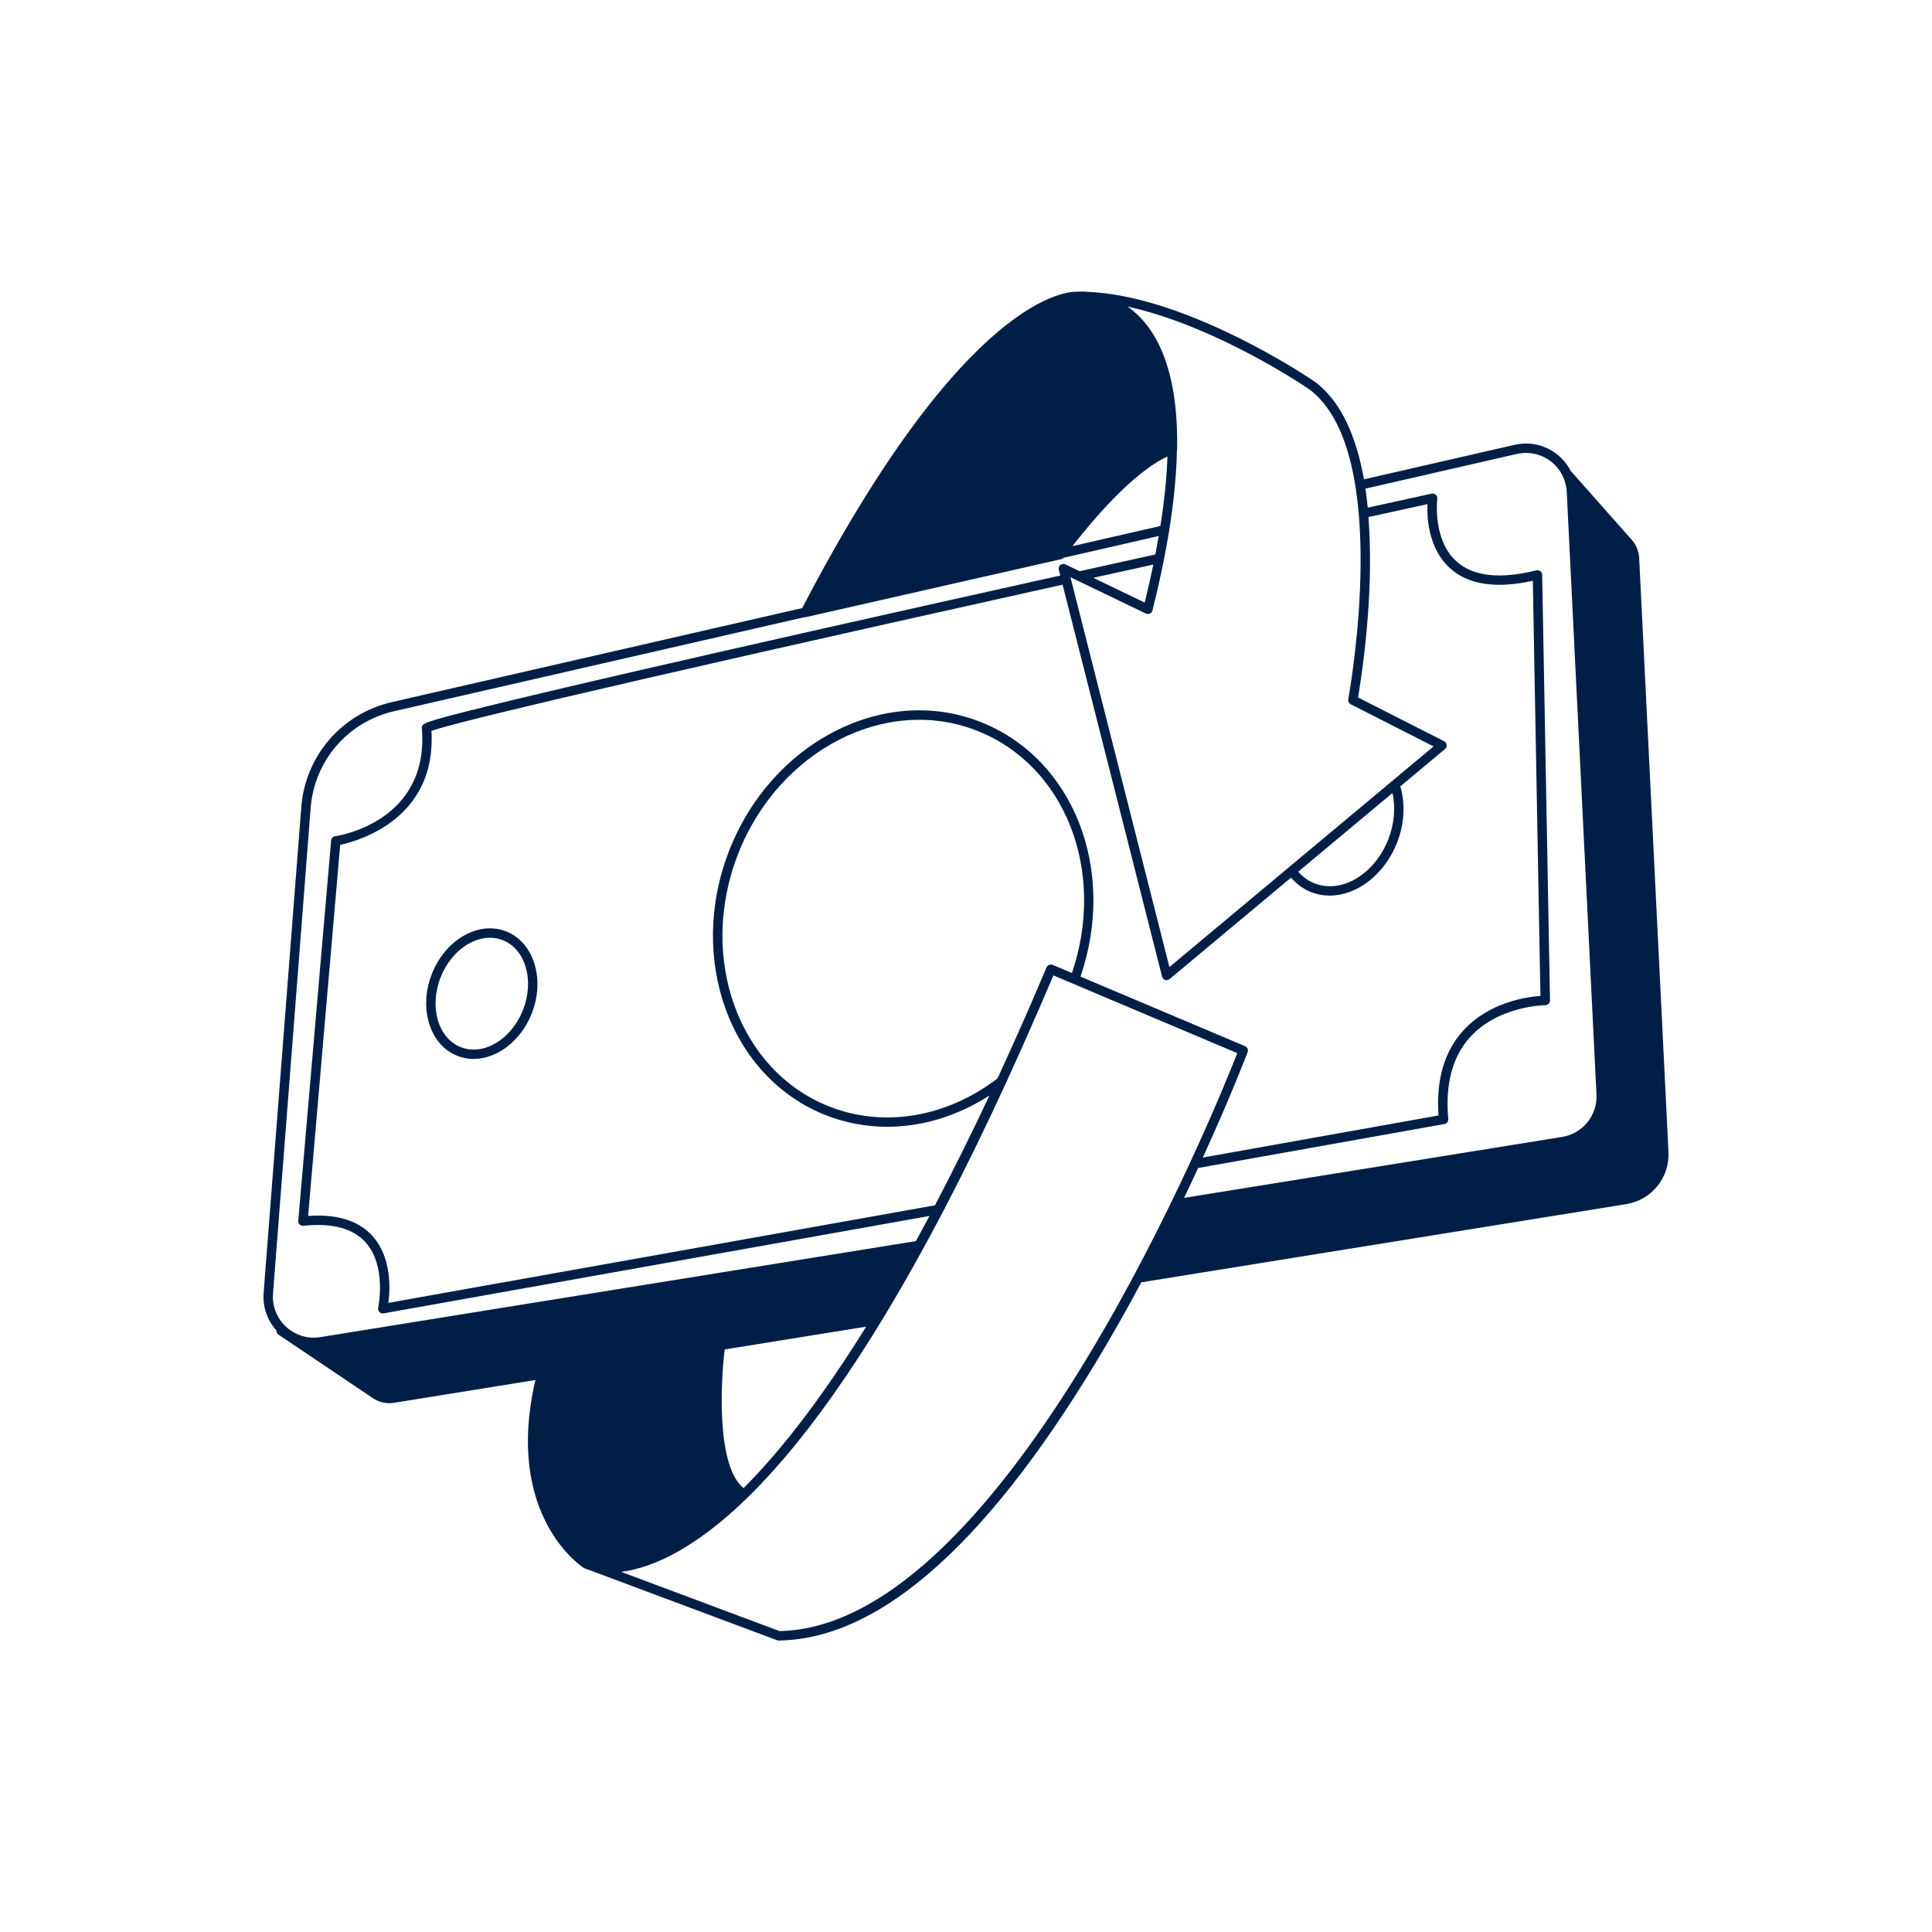 <?xml version="1.0" encoding="UTF-8"?>
<svg id="Layer_1" xmlns="http://www.w3.org/2000/svg" version="1.1" viewBox="0 0 110 110">
  <!-- Generator: Adobe Illustrator 29.1.0, SVG Export Plug-In . SVG Version: 2.1.0 Build 142)  -->
  <defs>
    <style>
      .st0 {
        fill: #011f46;
      }
    </style>
  </defs>
  <path class="st0" d="M26.048,60.121c.296.116.604.171.914.171,1.333,0,2.7-1.018,3.32-2.605.763-1.955.106-4.045-1.466-4.658-.772-.301-1.641-.207-2.448.267-.786.461-1.42,1.231-1.785,2.167-.763,1.955-.106,4.045,1.465,4.658h0ZM25.082,55.657c.322-.825.875-1.499,1.557-1.9.412-.242.841-.365,1.255-.365.25,0,.495.045.727.136,1.296.506,1.817,2.284,1.161,3.965-.656,1.68-2.242,2.636-3.54,2.13-1.296-.506-1.816-2.284-1.161-3.965Z"/>
  <path class="st0" d="M94.996,65.587l-1.668-33.818c-.019-.382-.169-.749-.422-1.034l-3.483-3.933c-.194-.375-.469-.707-.815-.968-.677-.513-1.541-.699-2.369-.509l-8.583,1.967c-.44-2.492-1.29-4.287-2.544-5.358-.183-.157-.379-.288-.548-.398-1.229-.806-7.423-4.7-12.62-4.918-.309-.028-.524-.016-.6-.009-.493-.024-6.329.076-15.67,18.012l-23.359,5.353c-2.862.656-4.937,3.063-5.163,5.99l-2.143,27.648c-.061.79.203,1.553.727,2.134,0,.006-.002.012-.002.019,0,.089.045.172.118.222l5.376,3.616c.28.189.606.288.939.288.09,0,.18-.007.27-.022l8.047-1.297c-1.807,7.78,2.702,10.666,2.749,10.695.003.002.007.002.01.004.002.001.004.003.006.004.014.007.117.06.305.116l10.684,3.996c.03.011.062.017.094.017h.003c5.864-.075,12.145-5.747,18.668-16.858.696-1.185,1.356-2.372,1.979-3.536l27.609-4.451c1.443-.233,2.477-1.509,2.405-2.969h0ZM21.218,70.383c-.698-.78-1.742-1.173-3.112-1.173-.182,0-.369.007-.563.021l1.826-21.128c1.035-.222,5.491-1.473,5.196-6.487.933-.347,7.174-1.939,35.934-8.327l5.665,22.316c.023.089.09.161.177.189.025.008.051.012.077.012.002,0,.004,0,.005,0,.004,0,.007-.002.011-.002.023,0,.045-.005.067-.012.007-.002.013-.004.02-.007.026-.01.051-.023.073-.042l6.913-5.774c.321.372.703.653,1.146.826.341.133.696.197,1.052.197,1.54,0,3.121-1.18,3.838-3.017.419-1.073.48-2.201.185-3.202l2.544-2.125c.069-.058.105-.146.095-.236s-.065-.168-.145-.209l-4.901-2.494c.006-.035.013-.075.02-.118.158-.937.608-3.859.659-7.092.001-.076,0-.147,0-.222.002-.17.002-.34.002-.511,0-.163-.002-.323-.005-.483-.002-.137-.005-.274-.009-.411-.005-.185-.012-.367-.02-.546-.003-.062-.006-.124-.01-.187-.012-.237-.027-.471-.044-.699,1.64-.36,2.808-.616,3.357-.736-.03.771.051,2.548,1.301,3.663,1.038.927,2.618,1.162,4.7.7l.434,23.638c-.758.052-2.91.344-4.39,1.966-1.08,1.184-1.555,2.811-1.415,4.84l-13.415,2.394c1.605-3.518,2.539-5.973,2.549-5.998.051-.135-.013-.286-.146-.342l-9.37-3.961c2.084-6.093-.398-12.433-5.727-14.513-5.461-2.131-11.865,1.163-14.277,7.342-2.412,6.18.069,12.941,5.53,15.072,1.116.435,2.288.649,3.469.649,1.991,0,4.008-.608,5.821-1.783-.957,2.036-1.996,4.149-3.102,6.254l-31.119,5.554c.103-.786.189-2.583-.902-3.802h.001ZM79.047,47.781c-.776,1.988-2.659,3.118-4.197,2.516-.358-.14-.671-.363-.935-.666l5.365-4.481c.186.826.105,1.763-.233,2.63h0ZM59.937,54.937c-.033-.014-.068-.021-.103-.021-.035,0-.07.006-.103.019-.066.027-.118.079-.146.144-.238.566-.477,1.124-.716,1.678-.006.015-.013.029-.019.044-.034.078-.068.157-.102.235-.048.11-.096.22-.144.33-.09.208-.181.414-.271.621-.482,1.096-.996,2.239-1.539,3.414-2.892,2.214-6.456,2.817-9.55,1.61-5.185-2.024-7.529-8.474-5.225-14.378,2.304-5.904,8.398-9.062,13.583-7.038,5.049,1.97,7.399,7.996,5.43,13.805l-1.096-.463h0ZM42.334,84.727c-1.516-1.231-1.321-5.823-1.074-7.895l8.055-1.298c-2.208,3.556-4.568,6.783-6.981,9.194ZM86.359,25.847c.673-.154,1.375-.004,1.926.413.287.218.514.496.672.809,0,0,0,.001,0,.002.037.073.07.148.098.223,0,.003.002.005.003.008.027.072.051.144.07.217.008.031.013.062.02.092.011.048.022.095.03.144.013.081.022.164.026.247l1.693,34.315c.058,1.187-.782,2.225-1.955,2.414l-21.525,3.47c.281-.586.548-1.154.8-1.7l14.022-2.503c.137-.024.232-.15.22-.288-.183-1.985.239-3.557,1.254-4.672,1.621-1.78,4.243-1.807,4.27-1.807.072,0,.141-.029.191-.08s.078-.121.077-.192l-.446-24.231c-.001-.082-.04-.158-.105-.208-.065-.049-.149-.067-.228-.047-2.061.515-3.587.346-4.538-.502-1.386-1.235-1.103-3.546-1.1-3.569.011-.086-.02-.173-.084-.232-.064-.059-.152-.084-.238-.064,0,0-1.353.296-3.638.797-.037-.374-.083-.733-.134-1.082l8.62-1.975h0ZM74.764,22.341c4.363,3.729,2.175,16.485,2.009,17.417,0,.001,0,.003,0,.005-.002.013-.004.024-.006.032-.001.007-.003.015-.003.016-.022.117.036.234.142.288l4.716,2.399-15.041,12.562-5.624-22.156h0s-.009-.038-.009-.038l.374.18s0,0,0,0l3.919,1.887c.037.017.076.026.116.026h0c.039,0,.078-.008.113-.025.073-.034.127-.099.146-.177.002-.01.004-.019.007-.029.09-.359.174-.709.254-1.053.022-.095.043-.19.065-.285.015-.066.03-.131.045-.197.045-.2.088-.397.129-.592.024-.113.048-.225.071-.337.025-.123.051-.245.075-.366.004-.018.008-.036.011-.054,0-.003,0-.006,0-.008.02-.1.038-.198.057-.296.02-.106.042-.213.062-.319.053-.288.103-.571.149-.848.009-.054.02-.11.029-.163.001-.009,0-.017,0-.026.277-1.72.412-3.22.437-4.525.007-.023.012-.046.012-.07.086-4.854-1.348-7.098-2.815-8.13,4.457.965,9.036,3.848,10.066,4.523.155.102.334.222.493.358h0ZM66.47,25.992c-.04,1.157-.167,2.469-.402,3.955l-5.005,1.147c.995-1.288,3.366-4.157,5.407-5.102h0ZM65.649,32.218c-.06.289-.124.581-.189.874-.008.037-.016.072-.024.109-.004.016-.007.033-.011.049-.08.351-.163.704-.25,1.058l-2.925-1.409c1.164-.258,2.305-.511,3.414-.756-.005.025-.01.049-.015.074ZM15.544,73.651l2.143-27.648c.209-2.692,2.117-4.906,4.749-5.509l23.39-5.359c.007,0,.013.004.02.004.02,0,.04-.002.059-.007l14.521-3.296c.05-.011.093-.04.129-.077l5.418-1.242c-.005.028-.01.056-.014.083-.042.241-.086.485-.133.732-.01.052-.019.104-.03.156-.005.026-.011.053-.016.08-1.391.308-2.834.627-4.311.955l-.808-.389c-.094-.045-.205-.032-.286.034s-.116.172-.09.274l.083.326c-10.001,2.222-18.107,4.048-24.09,5.427-3.76.867-6.681,1.557-8.681,2.052-3.604.891-3.6.944-3.577,1.237.42,5.29-4.719,6.096-4.938,6.128-.123.018-.218.118-.229.242l-1.871,21.648c-.007.08.022.159.08.215.057.056.135.083.216.075,1.627-.176,2.819.142,3.539.946,1.217,1.358.719,3.695.714,3.719-.019.087.007.179.069.243.051.053.121.082.193.082.016,0,.031-.001.047-.004l31.081-5.547c-.254.478-.512.956-.773,1.432l-33.911,5.467c-.089.014-.179.023-.268.028-.028.001-.055-.001-.083,0-.061,0-.122.002-.183-.002-.028-.002-.056-.007-.084-.01-.06-.006-.12-.012-.179-.023-.022-.004-.043-.011-.065-.016-.065-.014-.129-.028-.193-.048-.013-.004-.026-.01-.04-.014-.071-.023-.142-.048-.21-.079-.005-.002-.01-.005-.014-.007-.238-.107-.46-.254-.656-.441,0,0,0,0-.001,0-.509-.485-.771-1.162-.717-1.865h0ZM44.378,92.865l-9.01-3.369c.45-.057.97-.173,1.555-.382,4.642-1.66,12.22-8.548,22.242-31.689.016-.036.031-.072.046-.107.013-.031.027-.063.041-.094.029-.067.058-.134.087-.201.211-.49.423-.984.636-1.488l1.112.47h0l9.359,3.957c-1.175,2.995-13.149,32.662-26.068,32.904h0Z"/>
</svg>